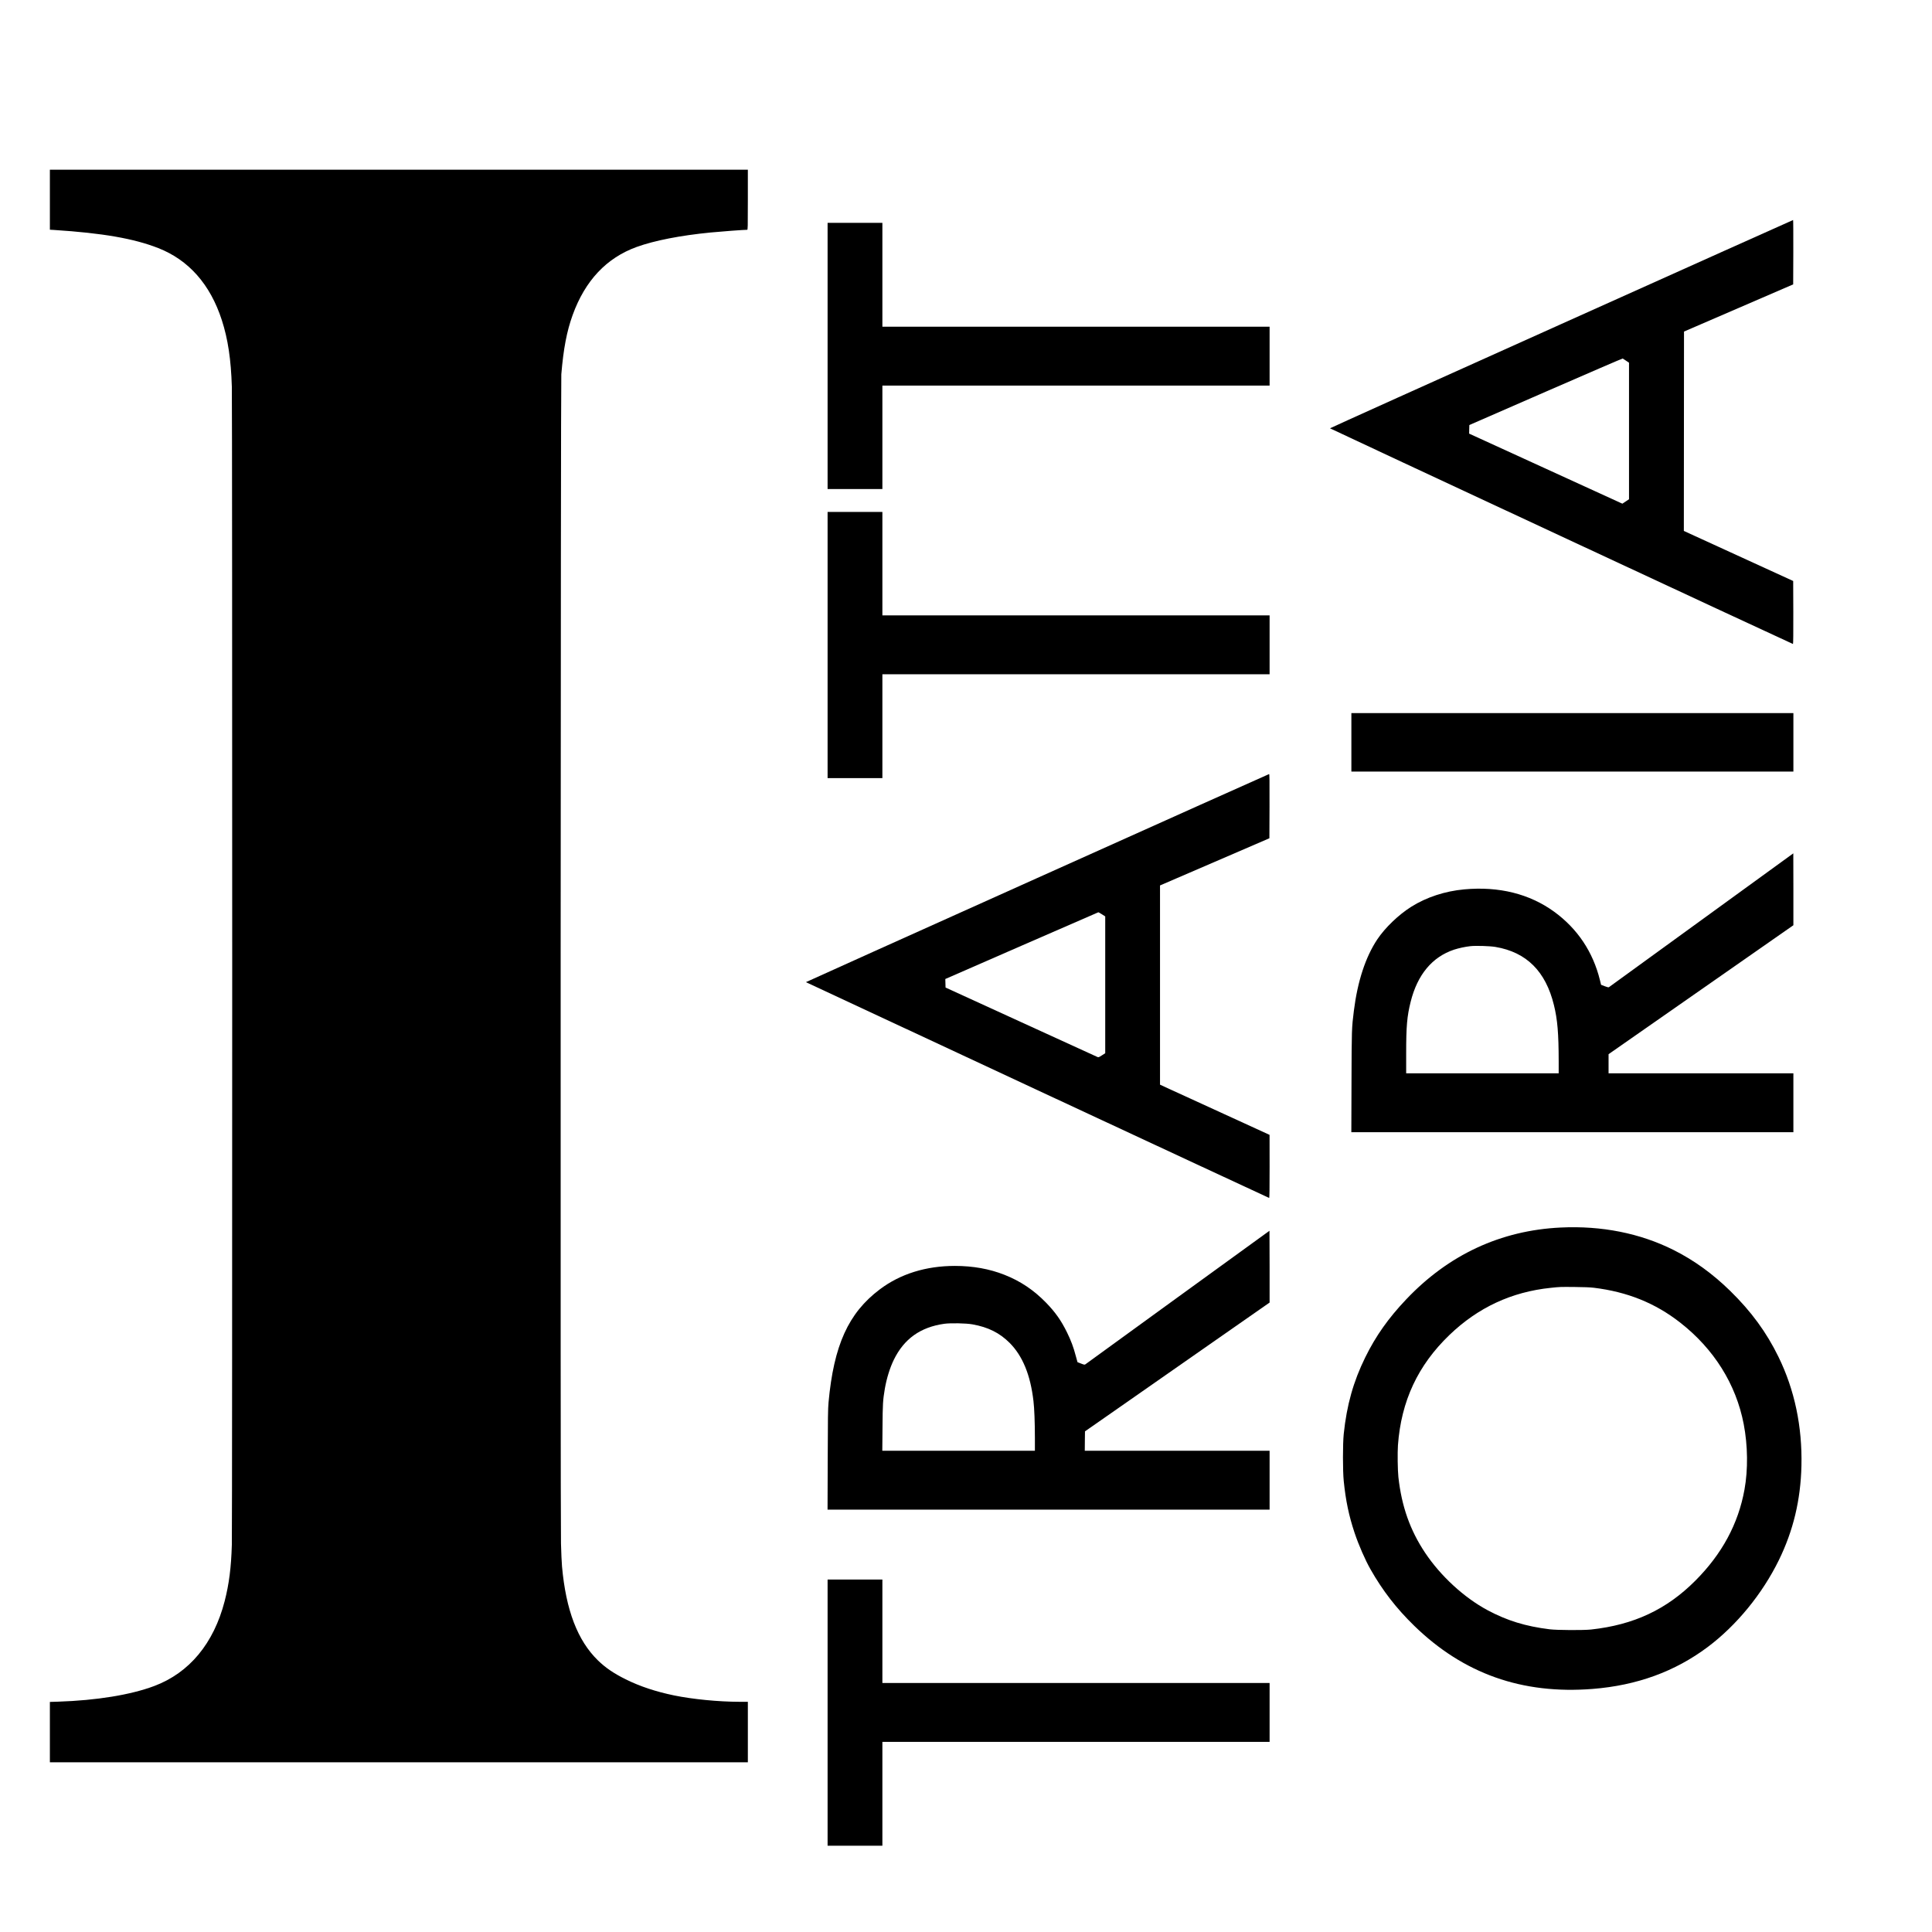 <?xml version="1.0" encoding="UTF-8" standalone="yes"?>
<svg version="1.0" xmlns="http://www.w3.org/2000/svg" width="100%" height="100%" viewBox="0 0 4725 4725" preserveAspectRatio="xMidYMid meet">
  <g transform="translate(0,4725) scale(0.1,-0.1)" fill="#000000" stroke="none">
    <path d="M1220 42366 l0 -734 103 -6 c1189 -77 1949 -209 2547 -443 745 -292
1272 -888 1554 -1759 151 -464 226 -967 246 -1634 12 -417 12 -27908 0 -28320
-16 -555 -68 -961 -176 -1380 -267 -1032 -862 -1750 -1719 -2073 -577 -217
-1409 -353 -2357 -384 l-198 -6 0 -739 0 -738 8535 0 8535 0 0 740 0 740 -207
0 c-514 1 -1139 62 -1598 156 -453 94 -836 222 -1183 394 -294 146 -494 283
-679 463 -498 486 -782 1228 -878 2297 -8 91 -20 343 -25 560 -16 588 -8
28404 8 28595 52 626 134 1056 278 1453 304 839 826 1394 1564 1662 435 157
1066 281 1810 354 245 24 806 66 893 66 16 0 17 42 17 735 l0 735 -8535 0
-8535 0 0 -734z"/>
    <path d="M38185 39326 c-3113 -1398 -5659 -2546 -5658 -2551 2 -9 11306 -5275
11323 -5275 7 0 9 274 8 771 l-3 770 -1337 612 -1337 612 2 2438 2 2438 1335
577 1335 577 3 788 c1 433 -1 787 -5 786 -5 0 -2555 -1144 -5668 -2543z m1583
-898 l72 -49 0 -1669 0 -1670 -81 -54 -81 -54 -37 16 c-20 10 -864 395 -1874
857 l-1837 840 2 105 3 105 1870 816 c1029 449 1875 814 1880 811 6 -3 43 -27
83 -54z"/>
    <path d="M20240 38545 l0 -3255 670 0 670 0 0 1265 0 1265 4735 0 4735 0 0
720 0 720 -4735 0 -4735 0 0 1270 0 1270 -670 0 -670 0 0 -3255z"/>
    <path d="M20240 31475 l0 -3255 670 0 670 0 0 1270 0 1270 4735 0 4735 0 0
720 0 720 -4735 0 -4735 0 0 1265 0 1265 -670 0 -670 0 0 -3255z"/>
    <path d="M33050 29095 l0 -715 5405 0 5405 0 0 715 0 715 -5405 0 -5405 0 0
-715z"/>
    <path d="M25368 25777 c-3112 -1398 -5658 -2544 -5658 -2547 0 -4 11298 -5268
11330 -5278 7 -3 10 264 10 770 l-1 773 -1102 505 c-606 277 -1209 553 -1339
613 l-238 110 0 2436 0 2436 1338 577 1337 577 3 786 c2 625 0 785 -10 784 -7
0 -2559 -1144 -5670 -2542z m1582 -888 l80 -51 0 -1673 0 -1673 -81 -52 c-73
-47 -83 -51 -108 -41 -14 7 -857 391 -1871 855 l-1845 844 -3 104 -3 105 1868
816 c1027 448 1871 816 1875 816 4 1 43 -22 88 -50z"/>
    <path d="M41610 24748 c-1235 -897 -2252 -1635 -2261 -1641 -12 -7 -39 -1
-104 24 l-88 34 -28 114 c-170 691 -549 1258 -1119 1673 -603 438 -1353 625
-2200 547 -470 -43 -925 -192 -1295 -425 -309 -194 -641 -513 -832 -799 -287
-432 -481 -1021 -572 -1745 -53 -421 -54 -453 -58 -1752 l-4 -1218 5405 0
5406 0 0 720 0 720 -2260 0 -2260 0 0 234 0 234 2260 1577 2260 1577 0 879 c0
483 -1 879 -2 879 -2 0 -1013 -734 -2248 -1632z m-5035 -657 c758 -129 1227
-595 1429 -1423 87 -354 115 -691 116 -1375 l0 -293 -1865 0 -1865 0 0 493 c0
658 21 902 110 1258 166 663 527 1096 1062 1274 115 37 270 71 398 85 139 15
476 4 615 -19z"/>
    <path d="M38170 17229 c-1467 -70 -2744 -664 -3782 -1760 -436 -460 -743 -895
-998 -1414 -291 -591 -453 -1165 -527 -1875 -25 -239 -25 -905 0 -1150 49
-483 126 -851 266 -1270 101 -300 257 -658 389 -890 297 -523 630 -953 1068
-1380 1205 -1174 2641 -1682 4366 -1545 1083 86 2012 425 2813 1025 707 531
1334 1297 1740 2125 353 722 532 1469 552 2305 22 961 -167 1858 -561 2665
-295 603 -664 1108 -1182 1615 -429 419 -889 752 -1383 999 -819 411 -1761
598 -2761 550z m810 -1473 c818 -100 1500 -374 2109 -850 828 -646 1368 -1508
1556 -2484 101 -527 108 -1111 19 -1602 -151 -837 -550 -1576 -1204 -2230
-702 -703 -1502 -1078 -2545 -1192 -190 -21 -832 -17 -1015 5 -592 73 -1045
213 -1521 468 -574 308 -1147 836 -1526 1404 -368 551 -575 1139 -653 1850
-18 161 -24 601 -11 780 79 1080 487 1954 1259 2696 699 672 1520 1054 2477
1153 225 24 225 24 585 21 234 -2 376 -8 470 -19z"/>
    <path d="M28804 15524 c-1231 -895 -2249 -1633 -2260 -1641 -19 -12 -31 -10
-105 19 -46 17 -85 33 -87 34 -2 1 -21 69 -42 152 -55 212 -118 380 -215 577
-143 291 -285 492 -510 724 -303 311 -629 530 -1020 684 -368 145 -770 217
-1211 217 -709 0 -1335 -195 -1838 -574 -768 -578 -1125 -1368 -1253 -2766
-14 -158 -17 -363 -20 -1402 l-4 -1218 5405 0 5406 0 0 720 0 720 -2260 0
-2260 0 2 237 3 237 865 603 c476 332 1492 1041 2258 1576 l1392 971 0 878 c0
483 -2 878 -3 878 -2 0 -1011 -732 -2243 -1626z m-5022 -663 c384 -68 664
-208 908 -451 319 -319 511 -785 585 -1425 22 -187 34 -510 35 -897 l0 -318
-1866 0 -1866 0 5 563 c4 587 10 673 57 954 44 253 124 512 220 708 251 513
651 798 1235 880 152 21 534 14 687 -14z"/>
    <path d="M20240 5365 l0 -3255 670 0 670 0 0 1270 0 1270 4735 0 4735 0 0 720
0 720 -4735 0 -4735 0 0 1265 0 1265 -670 0 -670 0 0 -3255z"/>
  </g>
</svg>